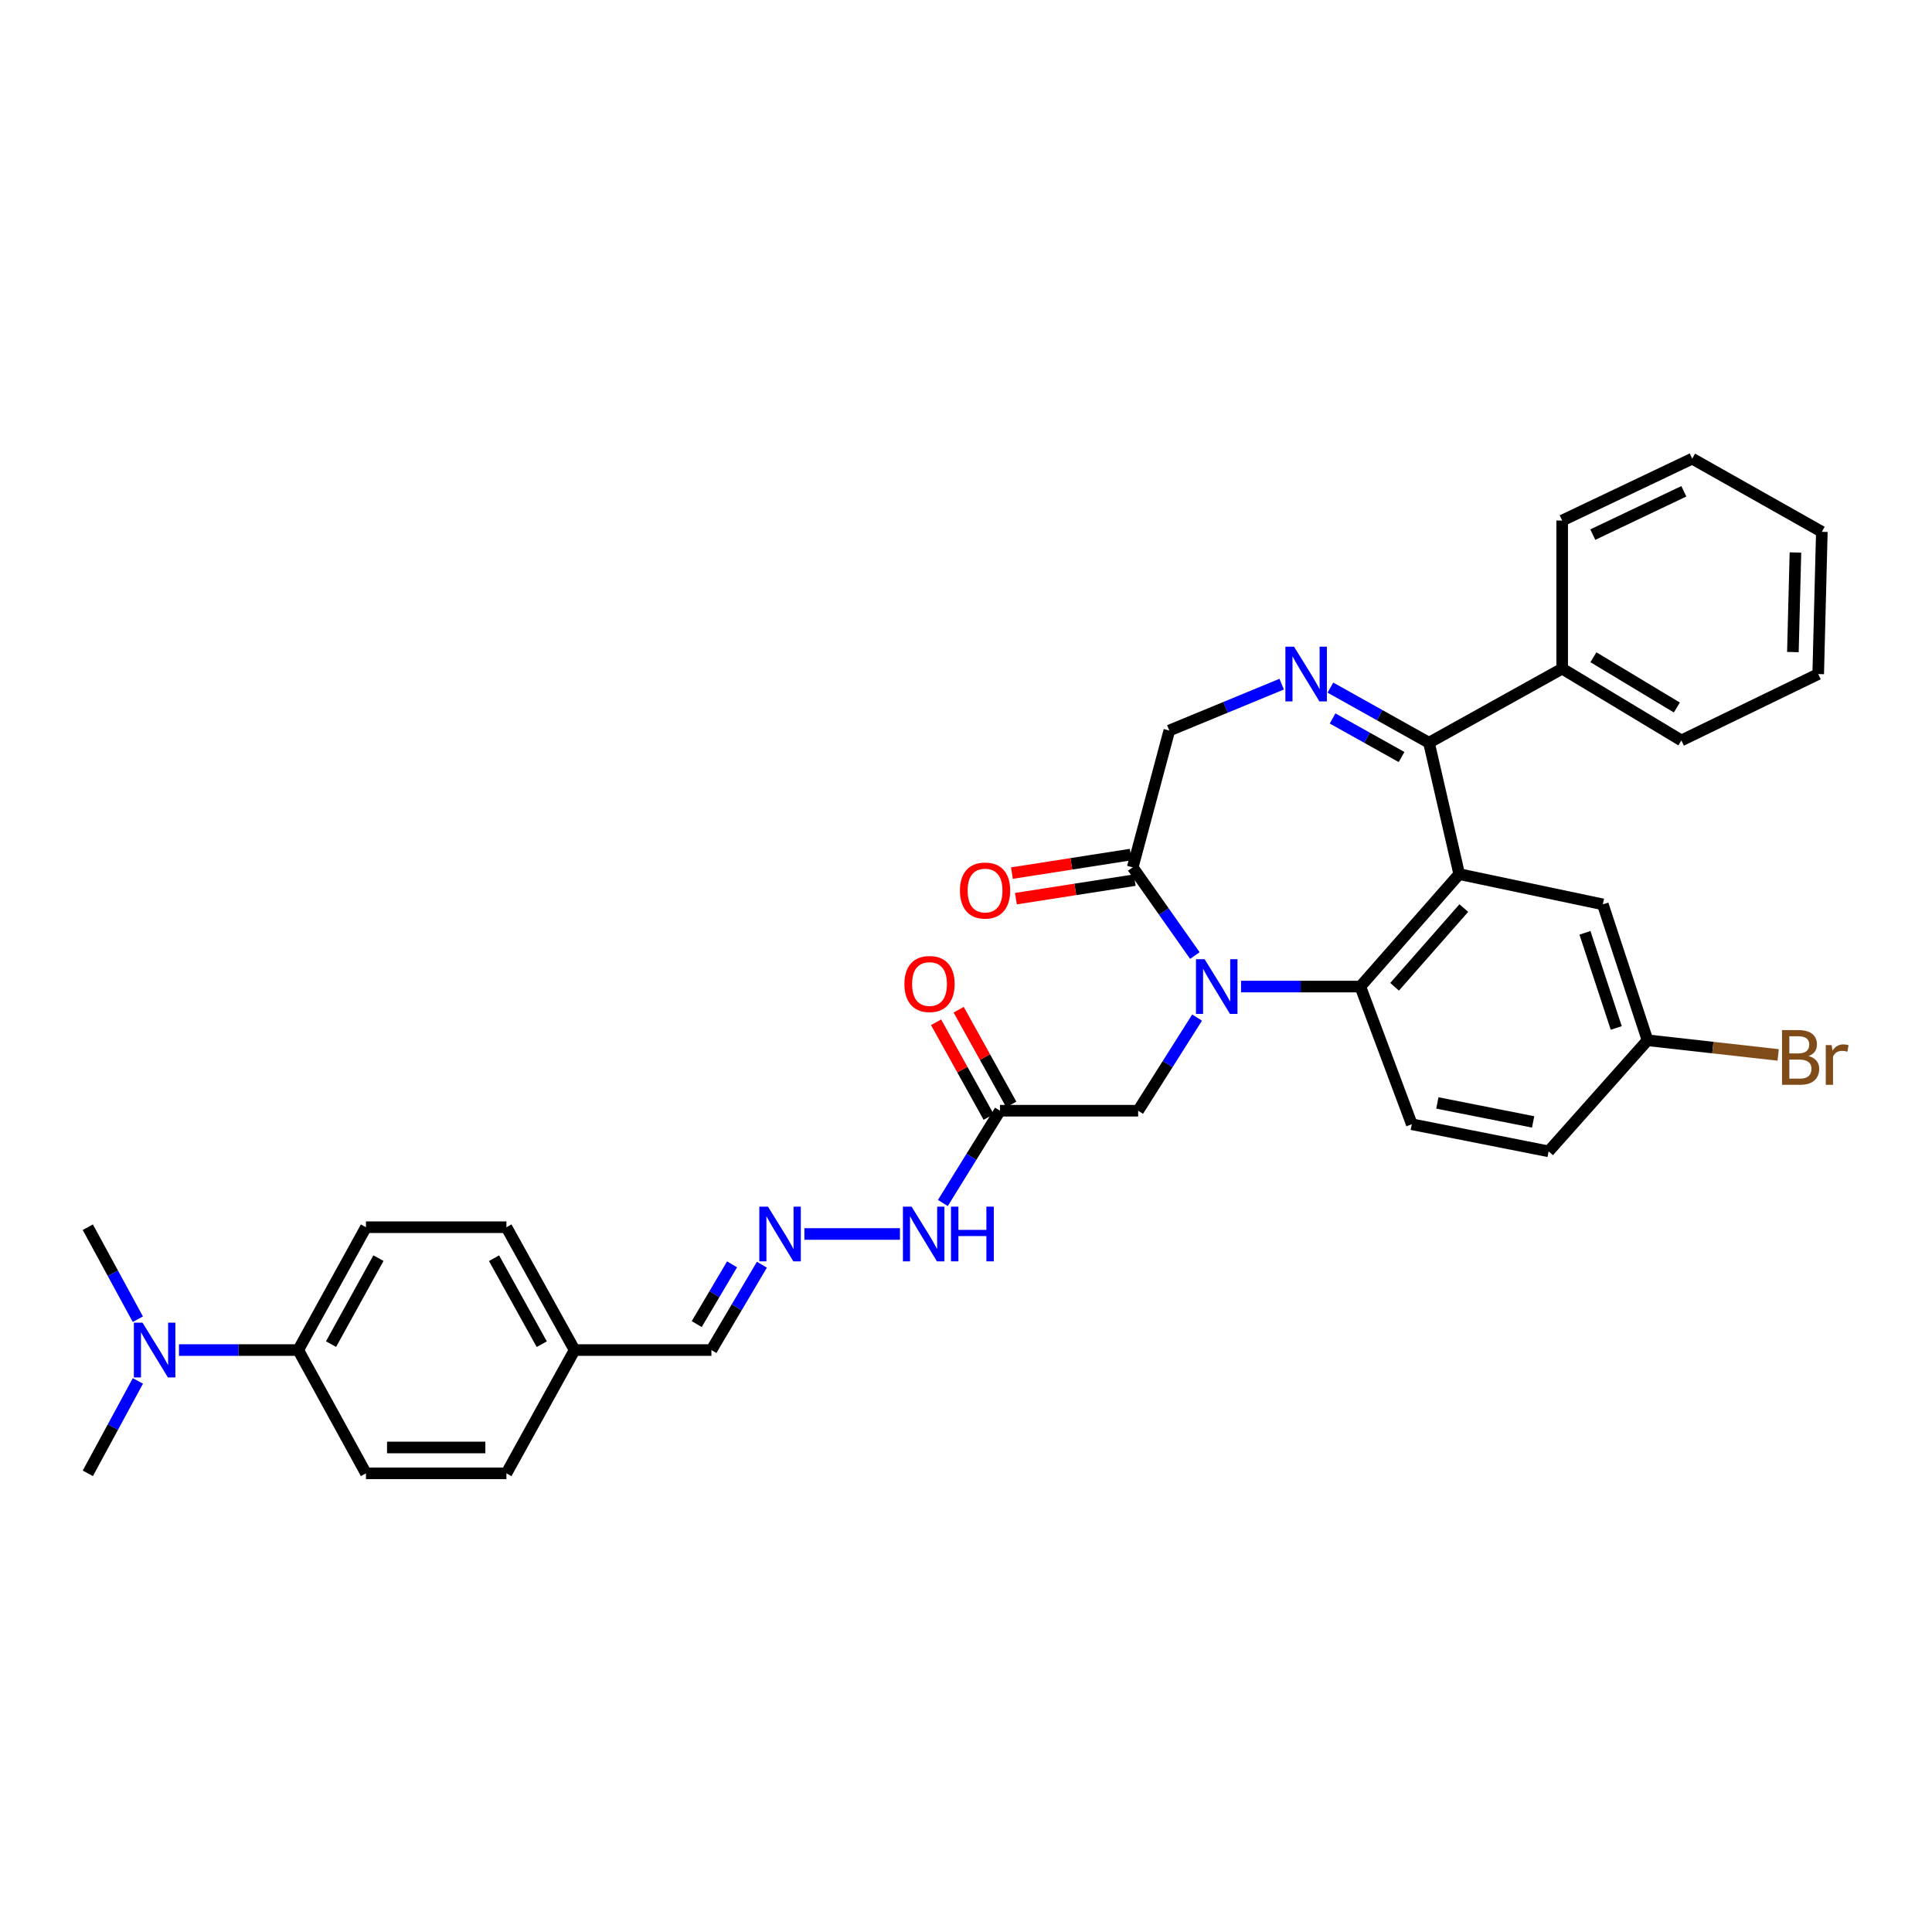 <?xml version='1.0' encoding='iso-8859-1'?>
<svg version='1.1' baseProfile='full'
              xmlns='http://www.w3.org/2000/svg'
                      xmlns:rdkit='http://www.rdkit.org/xml'
                      xmlns:xlink='http://www.w3.org/1999/xlink'
                  xml:space='preserve'
width='1000px' height='1000px' viewBox='0 0 1000 1000'>
<!-- END OF HEADER -->
<rect style='opacity:1.0;fill:#FFFFFF;stroke:none' width='1000' height='1000' x='0' y='0'> </rect>
<path class='bond-1' d='M 642.371,510.644 L 673.237,510.644' style='fill:none;fill-rule:evenodd;stroke:#0000FF;stroke-width:6px;stroke-linecap:butt;stroke-linejoin:miter;stroke-opacity:1' />
<path class='bond-1' d='M 673.237,510.644 L 704.103,510.644' style='fill:none;fill-rule:evenodd;stroke:#000000;stroke-width:6px;stroke-linecap:butt;stroke-linejoin:miter;stroke-opacity:1' />
<path class='bond-4' d='M 618.467,494.597 L 602.382,471.767' style='fill:none;fill-rule:evenodd;stroke:#0000FF;stroke-width:6px;stroke-linecap:butt;stroke-linejoin:miter;stroke-opacity:1' />
<path class='bond-4' d='M 602.382,471.767 L 586.297,448.936' style='fill:none;fill-rule:evenodd;stroke:#000000;stroke-width:6px;stroke-linecap:butt;stroke-linejoin:miter;stroke-opacity:1' />
<path class='bond-6' d='M 619.607,526.705 L 604.354,550.804' style='fill:none;fill-rule:evenodd;stroke:#0000FF;stroke-width:6px;stroke-linecap:butt;stroke-linejoin:miter;stroke-opacity:1' />
<path class='bond-6' d='M 604.354,550.804 L 589.101,574.903' style='fill:none;fill-rule:evenodd;stroke:#000000;stroke-width:6px;stroke-linecap:butt;stroke-linejoin:miter;stroke-opacity:1' />
<path class='bond-0' d='M 755.286,452.447 L 704.103,510.644' style='fill:none;fill-rule:evenodd;stroke:#000000;stroke-width:6px;stroke-linecap:butt;stroke-linejoin:miter;stroke-opacity:1' />
<path class='bond-0' d='M 757.662,470.019 L 721.835,510.757' style='fill:none;fill-rule:evenodd;stroke:#000000;stroke-width:6px;stroke-linecap:butt;stroke-linejoin:miter;stroke-opacity:1' />
<path class='bond-2' d='M 755.286,452.447 L 739.636,384.432' style='fill:none;fill-rule:evenodd;stroke:#000000;stroke-width:6px;stroke-linecap:butt;stroke-linejoin:miter;stroke-opacity:1' />
<path class='bond-9' d='M 755.286,452.447 L 829.616,468.097' style='fill:none;fill-rule:evenodd;stroke:#000000;stroke-width:6px;stroke-linecap:butt;stroke-linejoin:miter;stroke-opacity:1' />
<path class='bond-8' d='M 704.103,510.644 L 730.747,581.91' style='fill:none;fill-rule:evenodd;stroke:#000000;stroke-width:6px;stroke-linecap:butt;stroke-linejoin:miter;stroke-opacity:1' />
<path class='bond-13' d='M 739.636,384.432 L 808.581,346.088' style='fill:none;fill-rule:evenodd;stroke:#000000;stroke-width:6px;stroke-linecap:butt;stroke-linejoin:miter;stroke-opacity:1' />
<path class='bond-33' d='M 739.636,384.432 L 714.125,370.173' style='fill:none;fill-rule:evenodd;stroke:#000000;stroke-width:6px;stroke-linecap:butt;stroke-linejoin:miter;stroke-opacity:1' />
<path class='bond-33' d='M 714.125,370.173 L 688.615,355.913' style='fill:none;fill-rule:evenodd;stroke:#0000FF;stroke-width:6px;stroke-linecap:butt;stroke-linejoin:miter;stroke-opacity:1' />
<path class='bond-33' d='M 725.45,391.841 L 707.593,381.86' style='fill:none;fill-rule:evenodd;stroke:#000000;stroke-width:6px;stroke-linecap:butt;stroke-linejoin:miter;stroke-opacity:1' />
<path class='bond-33' d='M 707.593,381.86 L 689.735,371.878' style='fill:none;fill-rule:evenodd;stroke:#0000FF;stroke-width:6px;stroke-linecap:butt;stroke-linejoin:miter;stroke-opacity:1' />
<path class='bond-3' d='M 663.398,354.115 L 634.316,366.116' style='fill:none;fill-rule:evenodd;stroke:#0000FF;stroke-width:6px;stroke-linecap:butt;stroke-linejoin:miter;stroke-opacity:1' />
<path class='bond-3' d='M 634.316,366.116 L 605.234,378.117' style='fill:none;fill-rule:evenodd;stroke:#000000;stroke-width:6px;stroke-linecap:butt;stroke-linejoin:miter;stroke-opacity:1' />
<path class='bond-7' d='M 586.297,448.936 L 605.234,378.117' style='fill:none;fill-rule:evenodd;stroke:#000000;stroke-width:6px;stroke-linecap:butt;stroke-linejoin:miter;stroke-opacity:1' />
<path class='bond-14' d='M 585.265,442.322 L 554.518,447.119' style='fill:none;fill-rule:evenodd;stroke:#000000;stroke-width:6px;stroke-linecap:butt;stroke-linejoin:miter;stroke-opacity:1' />
<path class='bond-14' d='M 554.518,447.119 L 523.77,451.916' style='fill:none;fill-rule:evenodd;stroke:#FF0000;stroke-width:6px;stroke-linecap:butt;stroke-linejoin:miter;stroke-opacity:1' />
<path class='bond-14' d='M 587.328,455.551 L 556.581,460.348' style='fill:none;fill-rule:evenodd;stroke:#000000;stroke-width:6px;stroke-linecap:butt;stroke-linejoin:miter;stroke-opacity:1' />
<path class='bond-14' d='M 556.581,460.348 L 525.834,465.145' style='fill:none;fill-rule:evenodd;stroke:#FF0000;stroke-width:6px;stroke-linecap:butt;stroke-linejoin:miter;stroke-opacity:1' />
<path class='bond-5' d='M 517.582,574.903 L 589.101,574.903' style='fill:none;fill-rule:evenodd;stroke:#000000;stroke-width:6px;stroke-linecap:butt;stroke-linejoin:miter;stroke-opacity:1' />
<path class='bond-12' d='M 517.582,574.903 L 502.8,598.788' style='fill:none;fill-rule:evenodd;stroke:#000000;stroke-width:6px;stroke-linecap:butt;stroke-linejoin:miter;stroke-opacity:1' />
<path class='bond-12' d='M 502.8,598.788 L 488.017,622.672' style='fill:none;fill-rule:evenodd;stroke:#0000FF;stroke-width:6px;stroke-linecap:butt;stroke-linejoin:miter;stroke-opacity:1' />
<path class='bond-16' d='M 523.435,571.653 L 509.823,547.14' style='fill:none;fill-rule:evenodd;stroke:#000000;stroke-width:6px;stroke-linecap:butt;stroke-linejoin:miter;stroke-opacity:1' />
<path class='bond-16' d='M 509.823,547.14 L 496.211,522.626' style='fill:none;fill-rule:evenodd;stroke:#FF0000;stroke-width:6px;stroke-linecap:butt;stroke-linejoin:miter;stroke-opacity:1' />
<path class='bond-16' d='M 511.729,578.153 L 498.118,553.639' style='fill:none;fill-rule:evenodd;stroke:#000000;stroke-width:6px;stroke-linecap:butt;stroke-linejoin:miter;stroke-opacity:1' />
<path class='bond-16' d='M 498.118,553.639 L 484.506,529.126' style='fill:none;fill-rule:evenodd;stroke:#FF0000;stroke-width:6px;stroke-linecap:butt;stroke-linejoin:miter;stroke-opacity:1' />
<path class='bond-21' d='M 730.747,581.91 L 801.567,595.938' style='fill:none;fill-rule:evenodd;stroke:#000000;stroke-width:6px;stroke-linecap:butt;stroke-linejoin:miter;stroke-opacity:1' />
<path class='bond-21' d='M 743.972,570.881 L 793.545,580.701' style='fill:none;fill-rule:evenodd;stroke:#000000;stroke-width:6px;stroke-linecap:butt;stroke-linejoin:miter;stroke-opacity:1' />
<path class='bond-34' d='M 829.616,468.097 L 852.757,538.441' style='fill:none;fill-rule:evenodd;stroke:#000000;stroke-width:6px;stroke-linecap:butt;stroke-linejoin:miter;stroke-opacity:1' />
<path class='bond-34' d='M 820.369,482.833 L 836.567,532.073' style='fill:none;fill-rule:evenodd;stroke:#000000;stroke-width:6px;stroke-linecap:butt;stroke-linejoin:miter;stroke-opacity:1' />
<path class='bond-10' d='M 416.36,638.708 L 465.809,638.708' style='fill:none;fill-rule:evenodd;stroke:#0000FF;stroke-width:6px;stroke-linecap:butt;stroke-linejoin:miter;stroke-opacity:1' />
<path class='bond-19' d='M 394.355,654.613 L 381.292,676.7' style='fill:none;fill-rule:evenodd;stroke:#0000FF;stroke-width:6px;stroke-linecap:butt;stroke-linejoin:miter;stroke-opacity:1' />
<path class='bond-19' d='M 381.292,676.7 L 368.23,698.787' style='fill:none;fill-rule:evenodd;stroke:#000000;stroke-width:6px;stroke-linecap:butt;stroke-linejoin:miter;stroke-opacity:1' />
<path class='bond-19' d='M 378.912,654.424 L 369.768,669.884' style='fill:none;fill-rule:evenodd;stroke:#0000FF;stroke-width:6px;stroke-linecap:butt;stroke-linejoin:miter;stroke-opacity:1' />
<path class='bond-19' d='M 369.768,669.884 L 360.624,685.345' style='fill:none;fill-rule:evenodd;stroke:#000000;stroke-width:6px;stroke-linecap:butt;stroke-linejoin:miter;stroke-opacity:1' />
<path class='bond-11' d='M 154.365,698.787 L 189.422,635.205' style='fill:none;fill-rule:evenodd;stroke:#000000;stroke-width:6px;stroke-linecap:butt;stroke-linejoin:miter;stroke-opacity:1' />
<path class='bond-11' d='M 171.349,695.714 L 195.888,651.207' style='fill:none;fill-rule:evenodd;stroke:#000000;stroke-width:6px;stroke-linecap:butt;stroke-linejoin:miter;stroke-opacity:1' />
<path class='bond-15' d='M 154.365,698.787 L 123.499,698.787' style='fill:none;fill-rule:evenodd;stroke:#000000;stroke-width:6px;stroke-linecap:butt;stroke-linejoin:miter;stroke-opacity:1' />
<path class='bond-15' d='M 123.499,698.787 L 92.633,698.787' style='fill:none;fill-rule:evenodd;stroke:#0000FF;stroke-width:6px;stroke-linecap:butt;stroke-linejoin:miter;stroke-opacity:1' />
<path class='bond-36' d='M 154.365,698.787 L 189.422,762.6' style='fill:none;fill-rule:evenodd;stroke:#000000;stroke-width:6px;stroke-linecap:butt;stroke-linejoin:miter;stroke-opacity:1' />
<path class='bond-28' d='M 808.581,346.088 L 870.281,383.249' style='fill:none;fill-rule:evenodd;stroke:#000000;stroke-width:6px;stroke-linecap:butt;stroke-linejoin:miter;stroke-opacity:1' />
<path class='bond-28' d='M 824.744,340.193 L 867.934,366.206' style='fill:none;fill-rule:evenodd;stroke:#000000;stroke-width:6px;stroke-linecap:butt;stroke-linejoin:miter;stroke-opacity:1' />
<path class='bond-29' d='M 808.581,346.088 L 808.581,269.429' style='fill:none;fill-rule:evenodd;stroke:#000000;stroke-width:6px;stroke-linecap:butt;stroke-linejoin:miter;stroke-opacity:1' />
<path class='bond-26' d='M 71.35,682.818 L 58.402,659.011' style='fill:none;fill-rule:evenodd;stroke:#0000FF;stroke-width:6px;stroke-linecap:butt;stroke-linejoin:miter;stroke-opacity:1' />
<path class='bond-26' d='M 58.402,659.011 L 45.455,635.205' style='fill:none;fill-rule:evenodd;stroke:#000000;stroke-width:6px;stroke-linecap:butt;stroke-linejoin:miter;stroke-opacity:1' />
<path class='bond-27' d='M 71.378,714.761 L 58.416,738.681' style='fill:none;fill-rule:evenodd;stroke:#0000FF;stroke-width:6px;stroke-linecap:butt;stroke-linejoin:miter;stroke-opacity:1' />
<path class='bond-27' d='M 58.416,738.681 L 45.455,762.6' style='fill:none;fill-rule:evenodd;stroke:#000000;stroke-width:6px;stroke-linecap:butt;stroke-linejoin:miter;stroke-opacity:1' />
<path class='bond-17' d='M 189.422,762.6 L 262.123,762.6' style='fill:none;fill-rule:evenodd;stroke:#000000;stroke-width:6px;stroke-linecap:butt;stroke-linejoin:miter;stroke-opacity:1' />
<path class='bond-17' d='M 200.327,749.211 L 251.218,749.211' style='fill:none;fill-rule:evenodd;stroke:#000000;stroke-width:6px;stroke-linecap:butt;stroke-linejoin:miter;stroke-opacity:1' />
<path class='bond-18' d='M 189.422,635.205 L 262.123,635.205' style='fill:none;fill-rule:evenodd;stroke:#000000;stroke-width:6px;stroke-linecap:butt;stroke-linejoin:miter;stroke-opacity:1' />
<path class='bond-22' d='M 368.23,698.787 L 297.41,698.787' style='fill:none;fill-rule:evenodd;stroke:#000000;stroke-width:6px;stroke-linecap:butt;stroke-linejoin:miter;stroke-opacity:1' />
<path class='bond-20' d='M 852.757,538.441 L 801.567,595.938' style='fill:none;fill-rule:evenodd;stroke:#000000;stroke-width:6px;stroke-linecap:butt;stroke-linejoin:miter;stroke-opacity:1' />
<path class='bond-25' d='M 852.757,538.441 L 886.566,542.234' style='fill:none;fill-rule:evenodd;stroke:#000000;stroke-width:6px;stroke-linecap:butt;stroke-linejoin:miter;stroke-opacity:1' />
<path class='bond-25' d='M 886.566,542.234 L 920.376,546.027' style='fill:none;fill-rule:evenodd;stroke:#7F4C19;stroke-width:6px;stroke-linecap:butt;stroke-linejoin:miter;stroke-opacity:1' />
<path class='bond-23' d='M 297.41,698.787 L 262.123,762.6' style='fill:none;fill-rule:evenodd;stroke:#000000;stroke-width:6px;stroke-linecap:butt;stroke-linejoin:miter;stroke-opacity:1' />
<path class='bond-24' d='M 297.41,698.787 L 262.123,635.205' style='fill:none;fill-rule:evenodd;stroke:#000000;stroke-width:6px;stroke-linecap:butt;stroke-linejoin:miter;stroke-opacity:1' />
<path class='bond-24' d='M 280.41,695.747 L 255.709,651.239' style='fill:none;fill-rule:evenodd;stroke:#000000;stroke-width:6px;stroke-linecap:butt;stroke-linejoin:miter;stroke-opacity:1' />
<path class='bond-31' d='M 870.281,383.249 L 941.101,348.892' style='fill:none;fill-rule:evenodd;stroke:#000000;stroke-width:6px;stroke-linecap:butt;stroke-linejoin:miter;stroke-opacity:1' />
<path class='bond-30' d='M 808.581,269.429 L 875.89,237.4' style='fill:none;fill-rule:evenodd;stroke:#000000;stroke-width:6px;stroke-linecap:butt;stroke-linejoin:miter;stroke-opacity:1' />
<path class='bond-30' d='M 824.43,276.715 L 871.546,254.295' style='fill:none;fill-rule:evenodd;stroke:#000000;stroke-width:6px;stroke-linecap:butt;stroke-linejoin:miter;stroke-opacity:1' />
<path class='bond-32' d='M 875.89,237.4 L 942.982,275.268' style='fill:none;fill-rule:evenodd;stroke:#000000;stroke-width:6px;stroke-linecap:butt;stroke-linejoin:miter;stroke-opacity:1' />
<path class='bond-35' d='M 941.101,348.892 L 942.982,275.268' style='fill:none;fill-rule:evenodd;stroke:#000000;stroke-width:6px;stroke-linecap:butt;stroke-linejoin:miter;stroke-opacity:1' />
<path class='bond-35' d='M 927.998,337.506 L 929.316,285.97' style='fill:none;fill-rule:evenodd;stroke:#000000;stroke-width:6px;stroke-linecap:butt;stroke-linejoin:miter;stroke-opacity:1' />
<path  class='atom-0' d='M 623.513 496.484
L 632.793 511.484
Q 633.713 512.964, 635.193 515.644
Q 636.673 518.324, 636.753 518.484
L 636.753 496.484
L 640.513 496.484
L 640.513 524.804
L 636.633 524.804
L 626.673 508.404
Q 625.513 506.484, 624.273 504.284
Q 623.073 502.084, 622.713 501.404
L 622.713 524.804
L 619.033 524.804
L 619.033 496.484
L 623.513 496.484
' fill='#0000FF'/>
<path  class='atom-4' d='M 669.794 334.732
L 679.074 349.732
Q 679.994 351.212, 681.474 353.892
Q 682.954 356.572, 683.034 356.732
L 683.034 334.732
L 686.794 334.732
L 686.794 363.052
L 682.914 363.052
L 672.954 346.652
Q 671.794 344.732, 670.554 342.532
Q 669.354 340.332, 668.994 339.652
L 668.994 363.052
L 665.314 363.052
L 665.314 334.732
L 669.794 334.732
' fill='#0000FF'/>
<path  class='atom-11' d='M 397.502 624.548
L 406.782 639.548
Q 407.702 641.028, 409.182 643.708
Q 410.662 646.388, 410.742 646.548
L 410.742 624.548
L 414.502 624.548
L 414.502 652.868
L 410.622 652.868
L 400.662 636.468
Q 399.502 634.548, 398.262 632.348
Q 397.062 630.148, 396.702 629.468
L 396.702 652.868
L 393.022 652.868
L 393.022 624.548
L 397.502 624.548
' fill='#0000FF'/>
<path  class='atom-13' d='M 471.832 624.548
L 481.112 639.548
Q 482.032 641.028, 483.512 643.708
Q 484.992 646.388, 485.072 646.548
L 485.072 624.548
L 488.832 624.548
L 488.832 652.868
L 484.952 652.868
L 474.992 636.468
Q 473.832 634.548, 472.592 632.348
Q 471.392 630.148, 471.032 629.468
L 471.032 652.868
L 467.352 652.868
L 467.352 624.548
L 471.832 624.548
' fill='#0000FF'/>
<path  class='atom-13' d='M 492.232 624.548
L 496.072 624.548
L 496.072 636.588
L 510.552 636.588
L 510.552 624.548
L 514.392 624.548
L 514.392 652.868
L 510.552 652.868
L 510.552 639.788
L 496.072 639.788
L 496.072 652.868
L 492.232 652.868
L 492.232 624.548
' fill='#0000FF'/>
<path  class='atom-15' d='M 496.869 460.94
Q 496.869 454.14, 500.229 450.34
Q 503.589 446.54, 509.869 446.54
Q 516.149 446.54, 519.509 450.34
Q 522.869 454.14, 522.869 460.94
Q 522.869 467.82, 519.469 471.74
Q 516.069 475.62, 509.869 475.62
Q 503.629 475.62, 500.229 471.74
Q 496.869 467.86, 496.869 460.94
M 509.869 472.42
Q 514.189 472.42, 516.509 469.54
Q 518.869 466.62, 518.869 460.94
Q 518.869 455.38, 516.509 452.58
Q 514.189 449.74, 509.869 449.74
Q 505.549 449.74, 503.189 452.54
Q 500.869 455.34, 500.869 460.94
Q 500.869 466.66, 503.189 469.54
Q 505.549 472.42, 509.869 472.42
' fill='#FF0000'/>
<path  class='atom-16' d='M 73.775 684.627
L 83.055 699.627
Q 83.975 701.107, 85.455 703.787
Q 86.935 706.467, 87.015 706.627
L 87.015 684.627
L 90.775 684.627
L 90.775 712.947
L 86.895 712.947
L 76.935 696.547
Q 75.775 694.627, 74.535 692.427
Q 73.335 690.227, 72.975 689.547
L 72.975 712.947
L 69.295 712.947
L 69.295 684.627
L 73.775 684.627
' fill='#0000FF'/>
<path  class='atom-17' d='M 468.12 509.318
Q 468.12 502.518, 471.48 498.718
Q 474.84 494.918, 481.12 494.918
Q 487.4 494.918, 490.76 498.718
Q 494.12 502.518, 494.12 509.318
Q 494.12 516.198, 490.72 520.118
Q 487.32 523.998, 481.12 523.998
Q 474.88 523.998, 471.48 520.118
Q 468.12 516.238, 468.12 509.318
M 481.12 520.798
Q 485.44 520.798, 487.76 517.918
Q 490.12 514.998, 490.12 509.318
Q 490.12 503.758, 487.76 500.958
Q 485.44 498.118, 481.12 498.118
Q 476.8 498.118, 474.44 500.918
Q 472.12 503.718, 472.12 509.318
Q 472.12 515.038, 474.44 517.918
Q 476.8 520.798, 481.12 520.798
' fill='#FF0000'/>
<path  class='atom-26' d='M 936.129 546.61
Q 938.849 547.37, 940.209 549.05
Q 941.609 550.69, 941.609 553.13
Q 941.609 557.05, 939.089 559.29
Q 936.609 561.49, 931.889 561.49
L 922.369 561.49
L 922.369 533.17
L 930.729 533.17
Q 935.569 533.17, 938.009 535.13
Q 940.449 537.09, 940.449 540.69
Q 940.449 544.97, 936.129 546.61
M 926.169 536.37
L 926.169 545.25
L 930.729 545.25
Q 933.529 545.25, 934.969 544.13
Q 936.449 542.97, 936.449 540.69
Q 936.449 536.37, 930.729 536.37
L 926.169 536.37
M 931.889 558.29
Q 934.649 558.29, 936.129 556.97
Q 937.609 555.65, 937.609 553.13
Q 937.609 550.81, 935.969 549.65
Q 934.369 548.45, 931.289 548.45
L 926.169 548.45
L 926.169 558.29
L 931.889 558.29
' fill='#7F4C19'/>
<path  class='atom-26' d='M 948.049 540.93
L 948.489 543.77
Q 950.649 540.57, 954.169 540.57
Q 955.289 540.57, 956.809 540.97
L 956.209 544.33
Q 954.489 543.93, 953.529 543.93
Q 951.849 543.93, 950.729 544.61
Q 949.649 545.25, 948.769 546.81
L 948.769 561.49
L 945.009 561.49
L 945.009 540.93
L 948.049 540.93
' fill='#7F4C19'/>
</svg>

